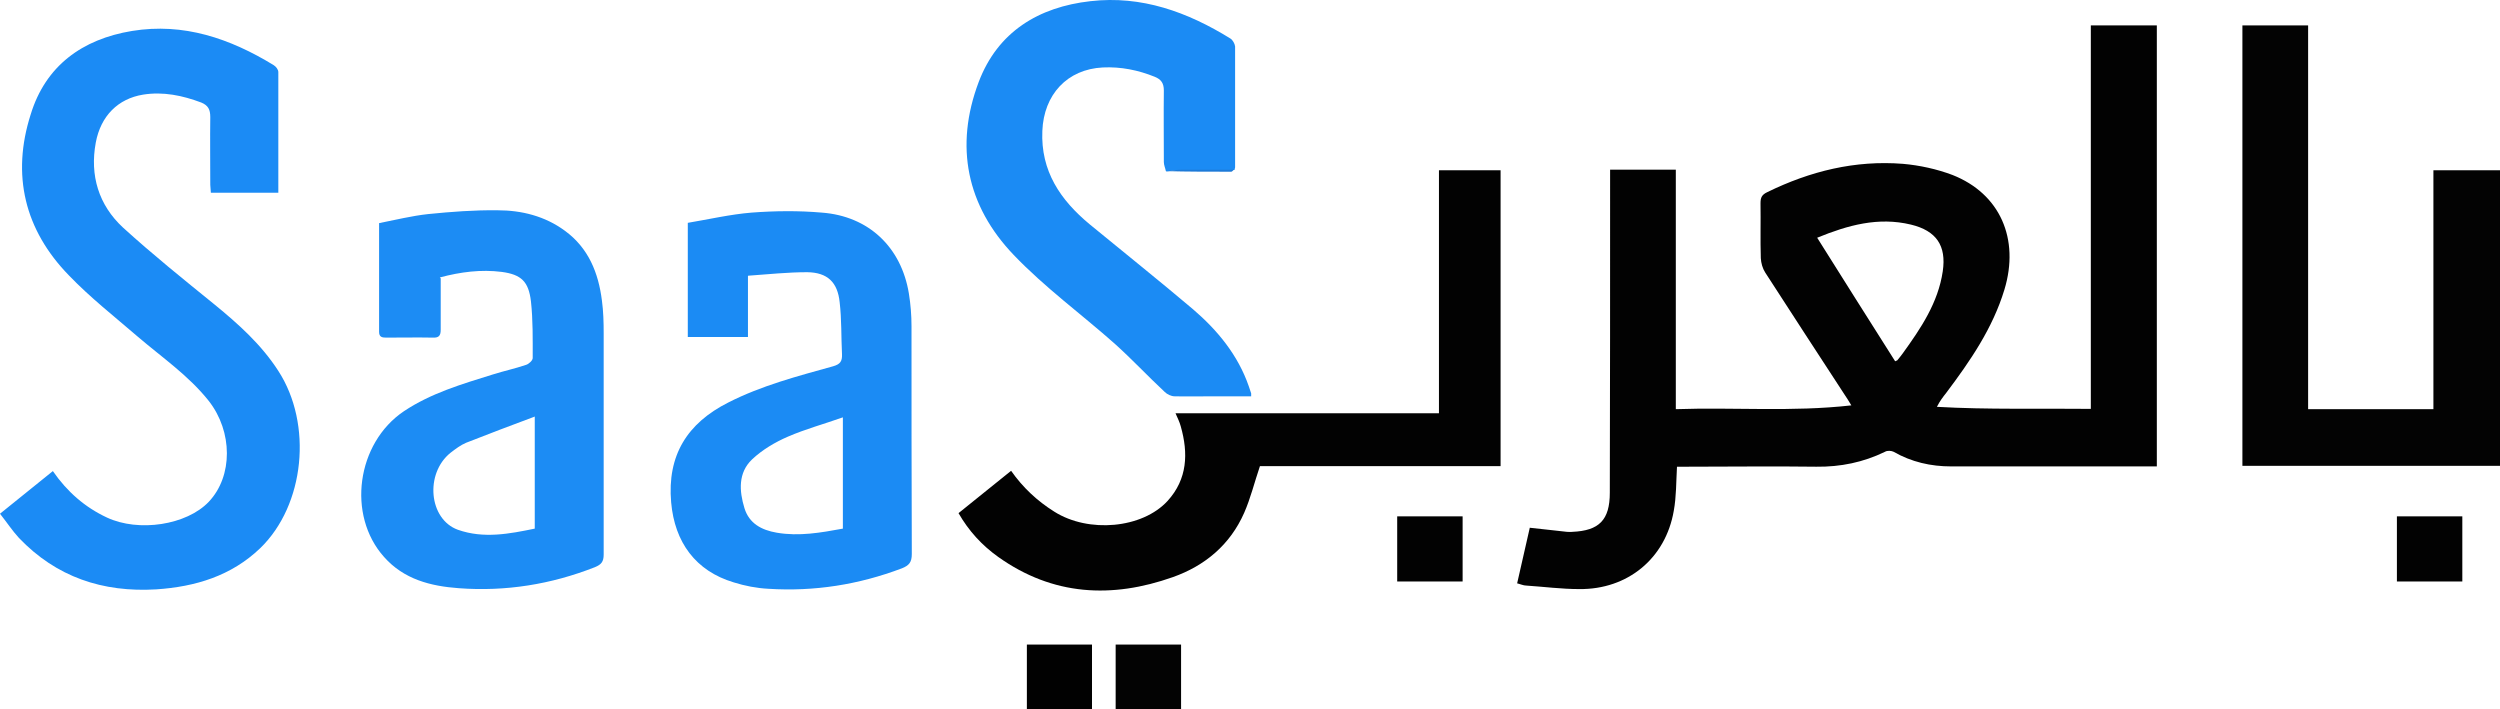 <?xml version="1.0" encoding="UTF-8"?>
<svg id="uuid-69fdc8a7-8b27-4fdc-9a66-1e5ffdc005c2" xmlns="http://www.w3.org/2000/svg" version="1.1" viewBox="0 0 856 242.9">
  <!-- Generator: Adobe Illustrator 29.1.0, SVG Export Plug-In . SVG Version: 2.1.0 Build 142)  -->
  <defs>
    <style>
      .st0 {
        fill: #010101;
      }

      .st1 {
        fill: #030303;
      }

      .st2 {
        fill: #1b8bf5;
      }

      .st3 {
        fill: #1c8cf4;
      }

      .st4 {
        fill: #020202;
      }

      .st5 {
        fill: #1d7ad8;
      }

      .st6 {
        fill: #1b8bf4;
      }
    </style>
  </defs>
  <g>
    <path class="st4" d="M519.5,199.6c1.5-6.6,2.9-12.8,4.3-18.9,4.3.5,8.5.9,12.7,1.4.6,0,1.2.1,1.9,0,9.1-.4,12.8-4,12.8-13.4.1-35.4.1-70.9.1-106.3v-4.3h22.5v82c20-.7,39.7,1,60.1-1.3-1-1.7-1.6-2.6-2.2-3.5-9.1-14-18.3-28-27.3-42-.9-1.4-1.4-3.2-1.5-4.9-.2-6.3,0-12.5-.1-18.8,0-1.9.4-2.9,2.3-3.8,14.7-7.2,30.1-11,46.5-9.7,5.7.5,11.6,1.8,16.9,3.8,16.3,6.4,23.1,21.9,17.8,39.3-4,13.2-11.7,24.4-19.9,35.3-1.1,1.4-2.2,2.8-3.2,4.8,17.5,1,35,.5,52.7.7V8.7h22.6v151h-3.5c-22.3,0-44.6,0-66.9,0-7,0-13.6-1.5-19.7-5-.8-.4-2.2-.5-3,0-7.4,3.6-15.2,5.2-23.5,5.1-14.8-.2-29.5,0-44.3,0h-3.4c-.3,5.2-.2,10.2-1.1,15.1-2.8,16.3-15.8,27-32.4,26.8-6,0-12.1-.8-18.1-1.2-1,0-2-.5-3.2-.8h0ZM622.2,81.4c9,14.3,17.8,28.3,26.7,42.3.3-.2.6-.2.7-.3.7-.8,1.3-1.6,1.9-2.4,6.2-8.6,12.1-17.3,13.7-28.1,1.3-8.8-2.2-13.9-10.9-16-11.2-2.7-21.6.2-32.1,4.5h0Z"/>
    <path class="st1" d="M767.8,159.5V8.7h22.5v131.4h42.9V58.3h22.8v101.2h-88.2Z"/>
    <path class="st4" d="M328.2,175.7c6-4.8,11.9-9.6,18-14.5,4,5.7,8.9,10.3,14.8,14,11.7,7.4,30.1,5.8,38.8-3.7,6.8-7.5,7.1-16.3,4.5-25.5-.4-1.5-1.1-2.9-1.8-4.5h90.2V58.3h21.1v101.3h-82.4c-1.9,5.6-3.2,11-5.4,16-4.8,10.9-13.4,18.1-24.4,22-20.9,7.4-41.1,6.4-59.8-6.9-5.6-4-10.1-8.9-13.6-15h0Z"/>
    <path class="st4" d="M478.4,199.1v-22.3h22.4v22.3h-22.4Z"/>
    <path class="st4" d="M843.1,176.8v22.3h-22.4v-22.3h22.4Z"/>
    <path class="st0" d="M351.6,242.9v-22.2h22.3v22.2h-22.3Z"/>
    <path class="st1" d="M404.4,220.7v22.2h-22.4v-22.2h22.4Z"/>
  </g>
  <g>
    <path class="st2" d="M0,175.9c6.3-5.1,12.2-9.8,18.1-14.6,4.9,7.1,11,12.4,18.5,15.9,10.9,5.1,27.3,2.6,34.9-5.4,8.3-8.8,8.2-24,0-34.5-6.9-8.7-16-14.9-24.3-22-8-6.9-16.3-13.4-23.6-21-15.2-15.6-19.7-34.4-13.1-55.1C15.6,22.5,28.2,13.4,45.2,10.6c17.7-2.9,33.6,2.6,48.5,11.7.8.5,1.6,1.5,1.6,2.4,0,13.7,0,27.4,0,41.3h-23.1c0-.9-.2-1.8-.2-2.7,0-7.7-.1-15.5,0-23.2,0-2.6-.7-4-3.1-5-6.4-2.4-13-3.8-19.9-2.7-8.6,1.4-14.5,7.3-16.2,16.4-2.1,11.3,1,21.4,9.3,29.1,10.1,9.2,20.8,17.8,31.4,26.4,8.2,6.7,16,13.7,21.8,22.7,11.8,18.2,9.1,45.9-6.2,60.7-9.9,9.5-22.2,13.2-35.6,14.1-18.3,1.1-34.2-4.2-47-17.6C4.2,181.7,2.3,178.8,0,175.9h0Z"/>
    <path class="st3" d="M150.9,95.3c0,6.1,0,11.9,0,17.6,0,2-.6,2.8-2.7,2.7-5.3-.1-10.7,0-16,0-1.4,0-2.4-.2-2.4-2,0-12.2,0-24.4,0-37.2,5.6-1.1,11.2-2.5,16.8-3.1,7.9-.8,15.8-1.4,23.8-1.3,8.2,0,16.2,2,23,7,8.1,5.9,11.5,14.4,12.7,23.9.5,3.7.6,7.5.6,11.2,0,25.3,0,50.6,0,75.8,0,2.4-.8,3.4-3,4.3-15,5.9-30.6,8.4-46.6,7.2-9.6-.7-18.8-3-25.6-10.7-12.8-14.3-9.4-39,6.8-49.9,9.3-6.2,19.9-9.3,30.5-12.6,3.8-1.2,7.6-2,11.4-3.3.9-.3,2.2-1.5,2.2-2.3,0-6.5.1-13-.6-19.4-.8-6.8-3.3-9.2-10-10.1-7.1-.9-14.1,0-21.2,1.9h0ZM183.2,142.6c-8.3,3.1-16,6-23.6,9-1.9.8-3.6,2.1-5.3,3.4-8.9,7.1-7.5,22.8,2.5,26.4,8.8,3.1,17.6,1.4,26.3-.4v-38.3Z"/>
    <path class="st6" d="M256.1,94.5v20.9h-20.6v-39.1c7.2-1.2,14.5-2.9,21.8-3.5,8-.6,16.1-.7,24.1,0,16,1.2,27.2,11.8,29.8,27.7.6,3.7.9,7.5.9,11.2,0,26,0,52,.1,78,0,2.8-.9,3.9-3.4,4.9-14.8,5.6-30,8-45.7,7-4-.2-8.1-1-11.9-2.2-13-3.9-20.2-13.7-21.4-27.4-1.4-16.1,5.5-27.1,19.6-34.2,11.4-5.8,23.7-9,35.9-12.4,2.4-.7,3.1-1.7,3-4.1-.3-5.9-.1-11.9-.8-17.8-.7-6.9-4.2-10.2-11.1-10.3-6.6,0-13.2.7-20.2,1.2h0ZM288.6,181v-38.1c-6.5,2.3-12.8,4-18.8,6.6-4.4,1.9-8.8,4.5-12.3,7.8-4.8,4.6-4.4,10.8-2.6,16.7,1.6,5.2,5.8,7.5,11.1,8.4,7.6,1.3,15,0,22.6-1.4h0Z"/>
    <path class="st6" d="M399.2,58.6c-.2-1-.7-2.1-.7-3.1,0-8.1-.1-16.3,0-24.5,0-2.5-.9-3.8-3.1-4.7-5.7-2.3-11.6-3.5-17.8-3.2-12.2.6-20.2,9.3-20.7,21.7-.6,13.8,6.2,23.7,16.2,32,11.8,9.7,23.7,19.2,35.4,29.1,8.4,7.2,15.4,15.7,19.1,26.4.3.8.5,1.6.8,2.4,0,.2,0,.4,0,1h-13c-4.4,0-8.8.1-13.2,0-1.2,0-2.6-.7-3.4-1.5-5.8-5.4-11.2-11.2-17.1-16.5-11.5-10.2-24-19.3-34.6-30.4-16.1-16.8-20.3-37.2-12-59.2,6.5-17.2,20.5-25.7,38.3-27.7,17.5-2,33.2,3.7,47.9,12.8.8.5,1.5,1.8,1.6,2.7,0,13.8,0,27.6,0,41.4,0,.3-.2.6-.2.9-5.9,0-11.9,0-17.8,0-1.8,0-3.7.3-5.5.5h0Z"/>
    <path class="st5" d="M399.2,58.6c1.8-.2,3.7-.5,5.5-.5,5.9,0,11.9,0,17.8,0-.3.2-.6.7-.9.7-7.5,0-15,0-22.4-.2Z"/>
  </g>
</svg>